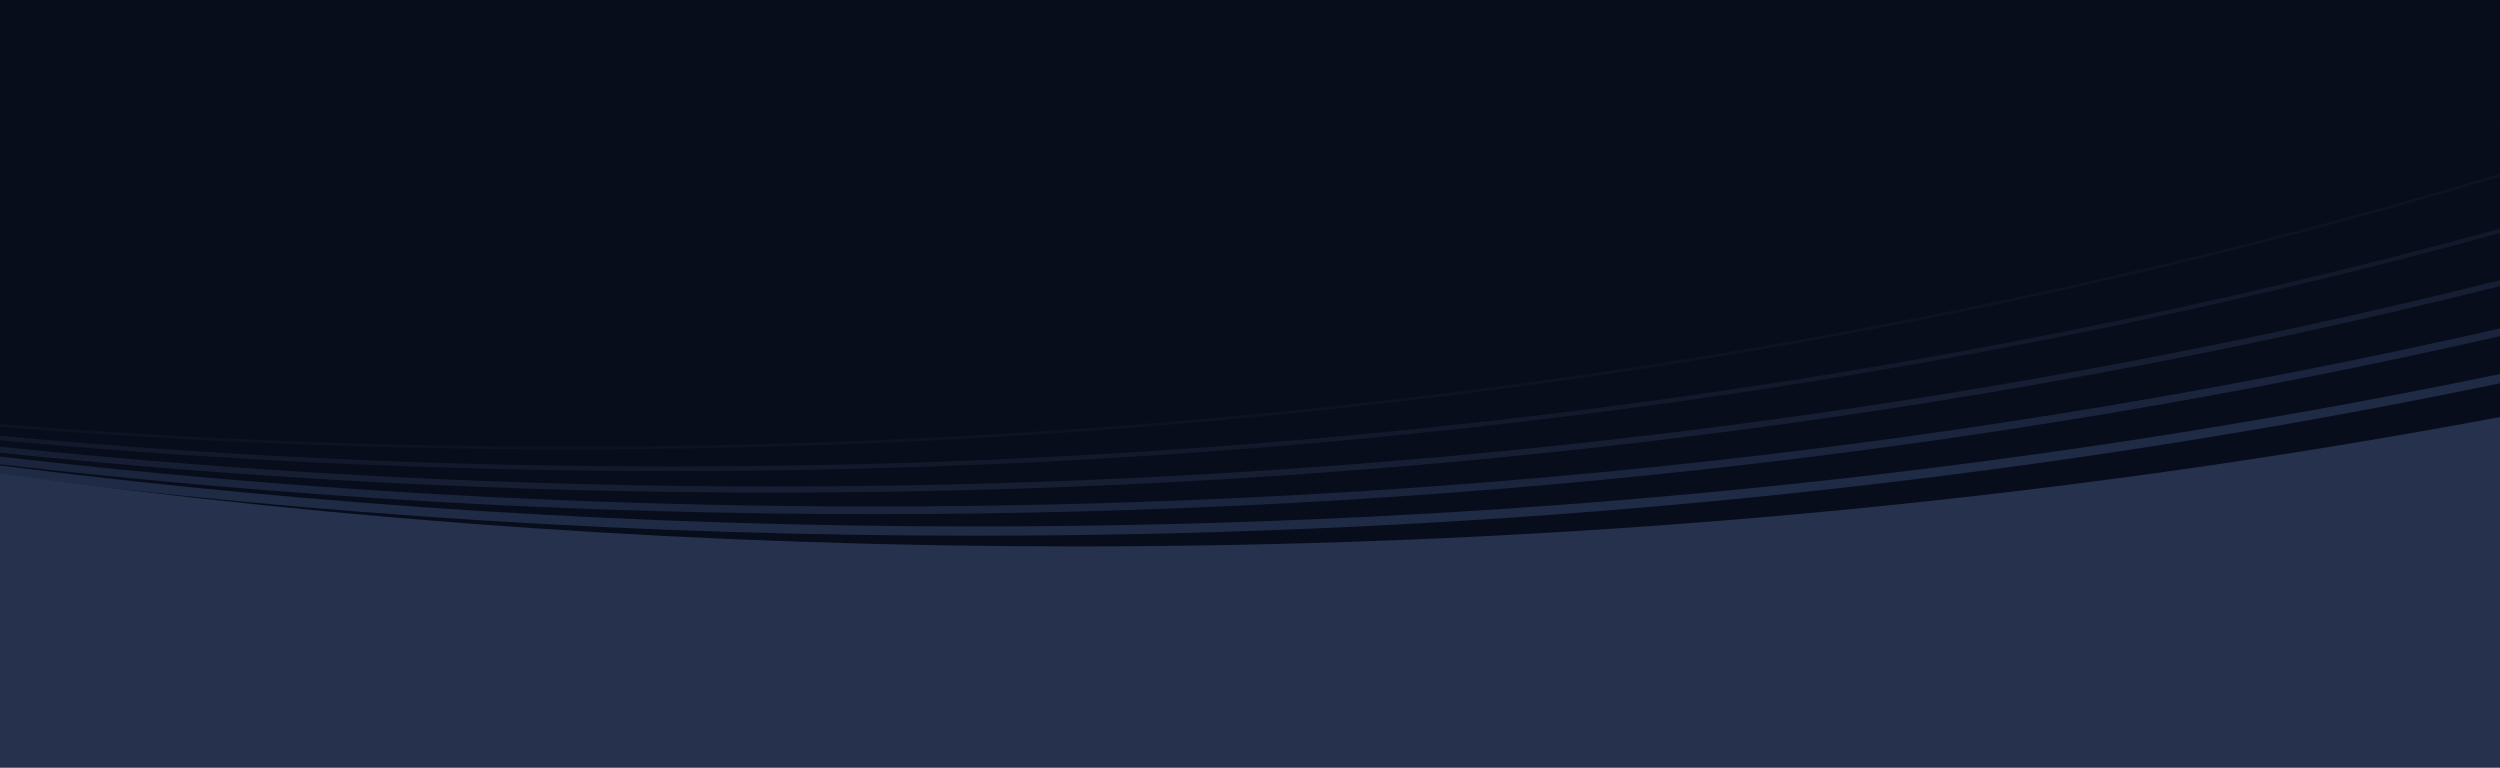 <svg width="1537" height="472" viewBox="0 0 1537 472" fill="none" xmlns="http://www.w3.org/2000/svg">
<rect y="373" width="1537" height="99" fill="#25314D"/>
<rect width="1537" height="75" fill="#070D1B"/>
<g clip-path="url(#clip0_14_96)">
<path d="M1537 75H0V373.365H1537V75Z" fill="#25314D"/>
<path d="M0 294.326C212.437 323.705 434.069 339.274 661.883 339.274C967.1 339.274 1261.23 311.337 1537 259.666V75H0V294.326Z" fill="#070D1B"/>
<path d="M1537 263.059V256.369C1255.49 309.219 962.124 335.943 661.883 335.943C436.686 335.943 215.363 320.894 0 291.083V297.756C215.366 327.558 436.689 342.604 661.883 342.604C962.117 342.604 1255.48 315.889 1537 263.059Z" fill="#25314D"/>
<path opacity="0.833" d="M1537 235.658V229.94C1236.8 292.158 922.298 323.662 599.77 323.662C396.119 323.662 195.673 311.09 0 286.177V291.878C195.676 316.785 396.123 329.353 599.77 329.353C922.292 329.353 1236.8 297.856 1537 235.658Z" fill="#25314D"/>
<path opacity="0.667" d="M1537 206.656V201.91C1218.4 274.558 882.673 311.383 537.656 311.383C355.463 311.383 175.865 301.093 0 280.709V285.431C175.866 305.809 355.464 316.096 537.656 316.096C882.663 316.096 1218.39 279.284 1537 206.656Z" fill="#25314D"/>
<path opacity="0.5" d="M1537 175.885V172.251C1210.22 253.938 851.573 299.105 475.543 299.105C313.409 299.105 154.511 290.703 0 274.605V278.328C154.515 294.443 313.412 302.851 475.543 302.851C851.552 302.851 1210.19 257.647 1537 175.885Z" fill="#25314D"/>
<path opacity="0.333" d="M1537 143.275V140.598C1194.31 234.493 813.829 286.827 413.43 286.827C272.91 286.827 134.842 280.379 0 267.954V270.715C134.844 283.15 272.911 289.601 413.43 289.601C813.81 289.601 1194.28 237.233 1537 143.275Z" fill="#25314D"/>
<path opacity="0.167" d="M351.317 276.35C776.533 276.35 1179.04 215.99 1537 108.598V106.863C1179.06 214.209 776.548 274.548 351.317 274.548C232.27 274.548 115.007 269.813 0 260.648V262.446C115.008 271.614 232.27 276.35 351.317 276.35Z" fill="#25314D"/>
</g>
<defs>
<clipPath id="clip0_14_96">
<rect width="1537" height="298.365" fill="white" transform="translate(0 75)"/>
</clipPath>
</defs>
</svg>
